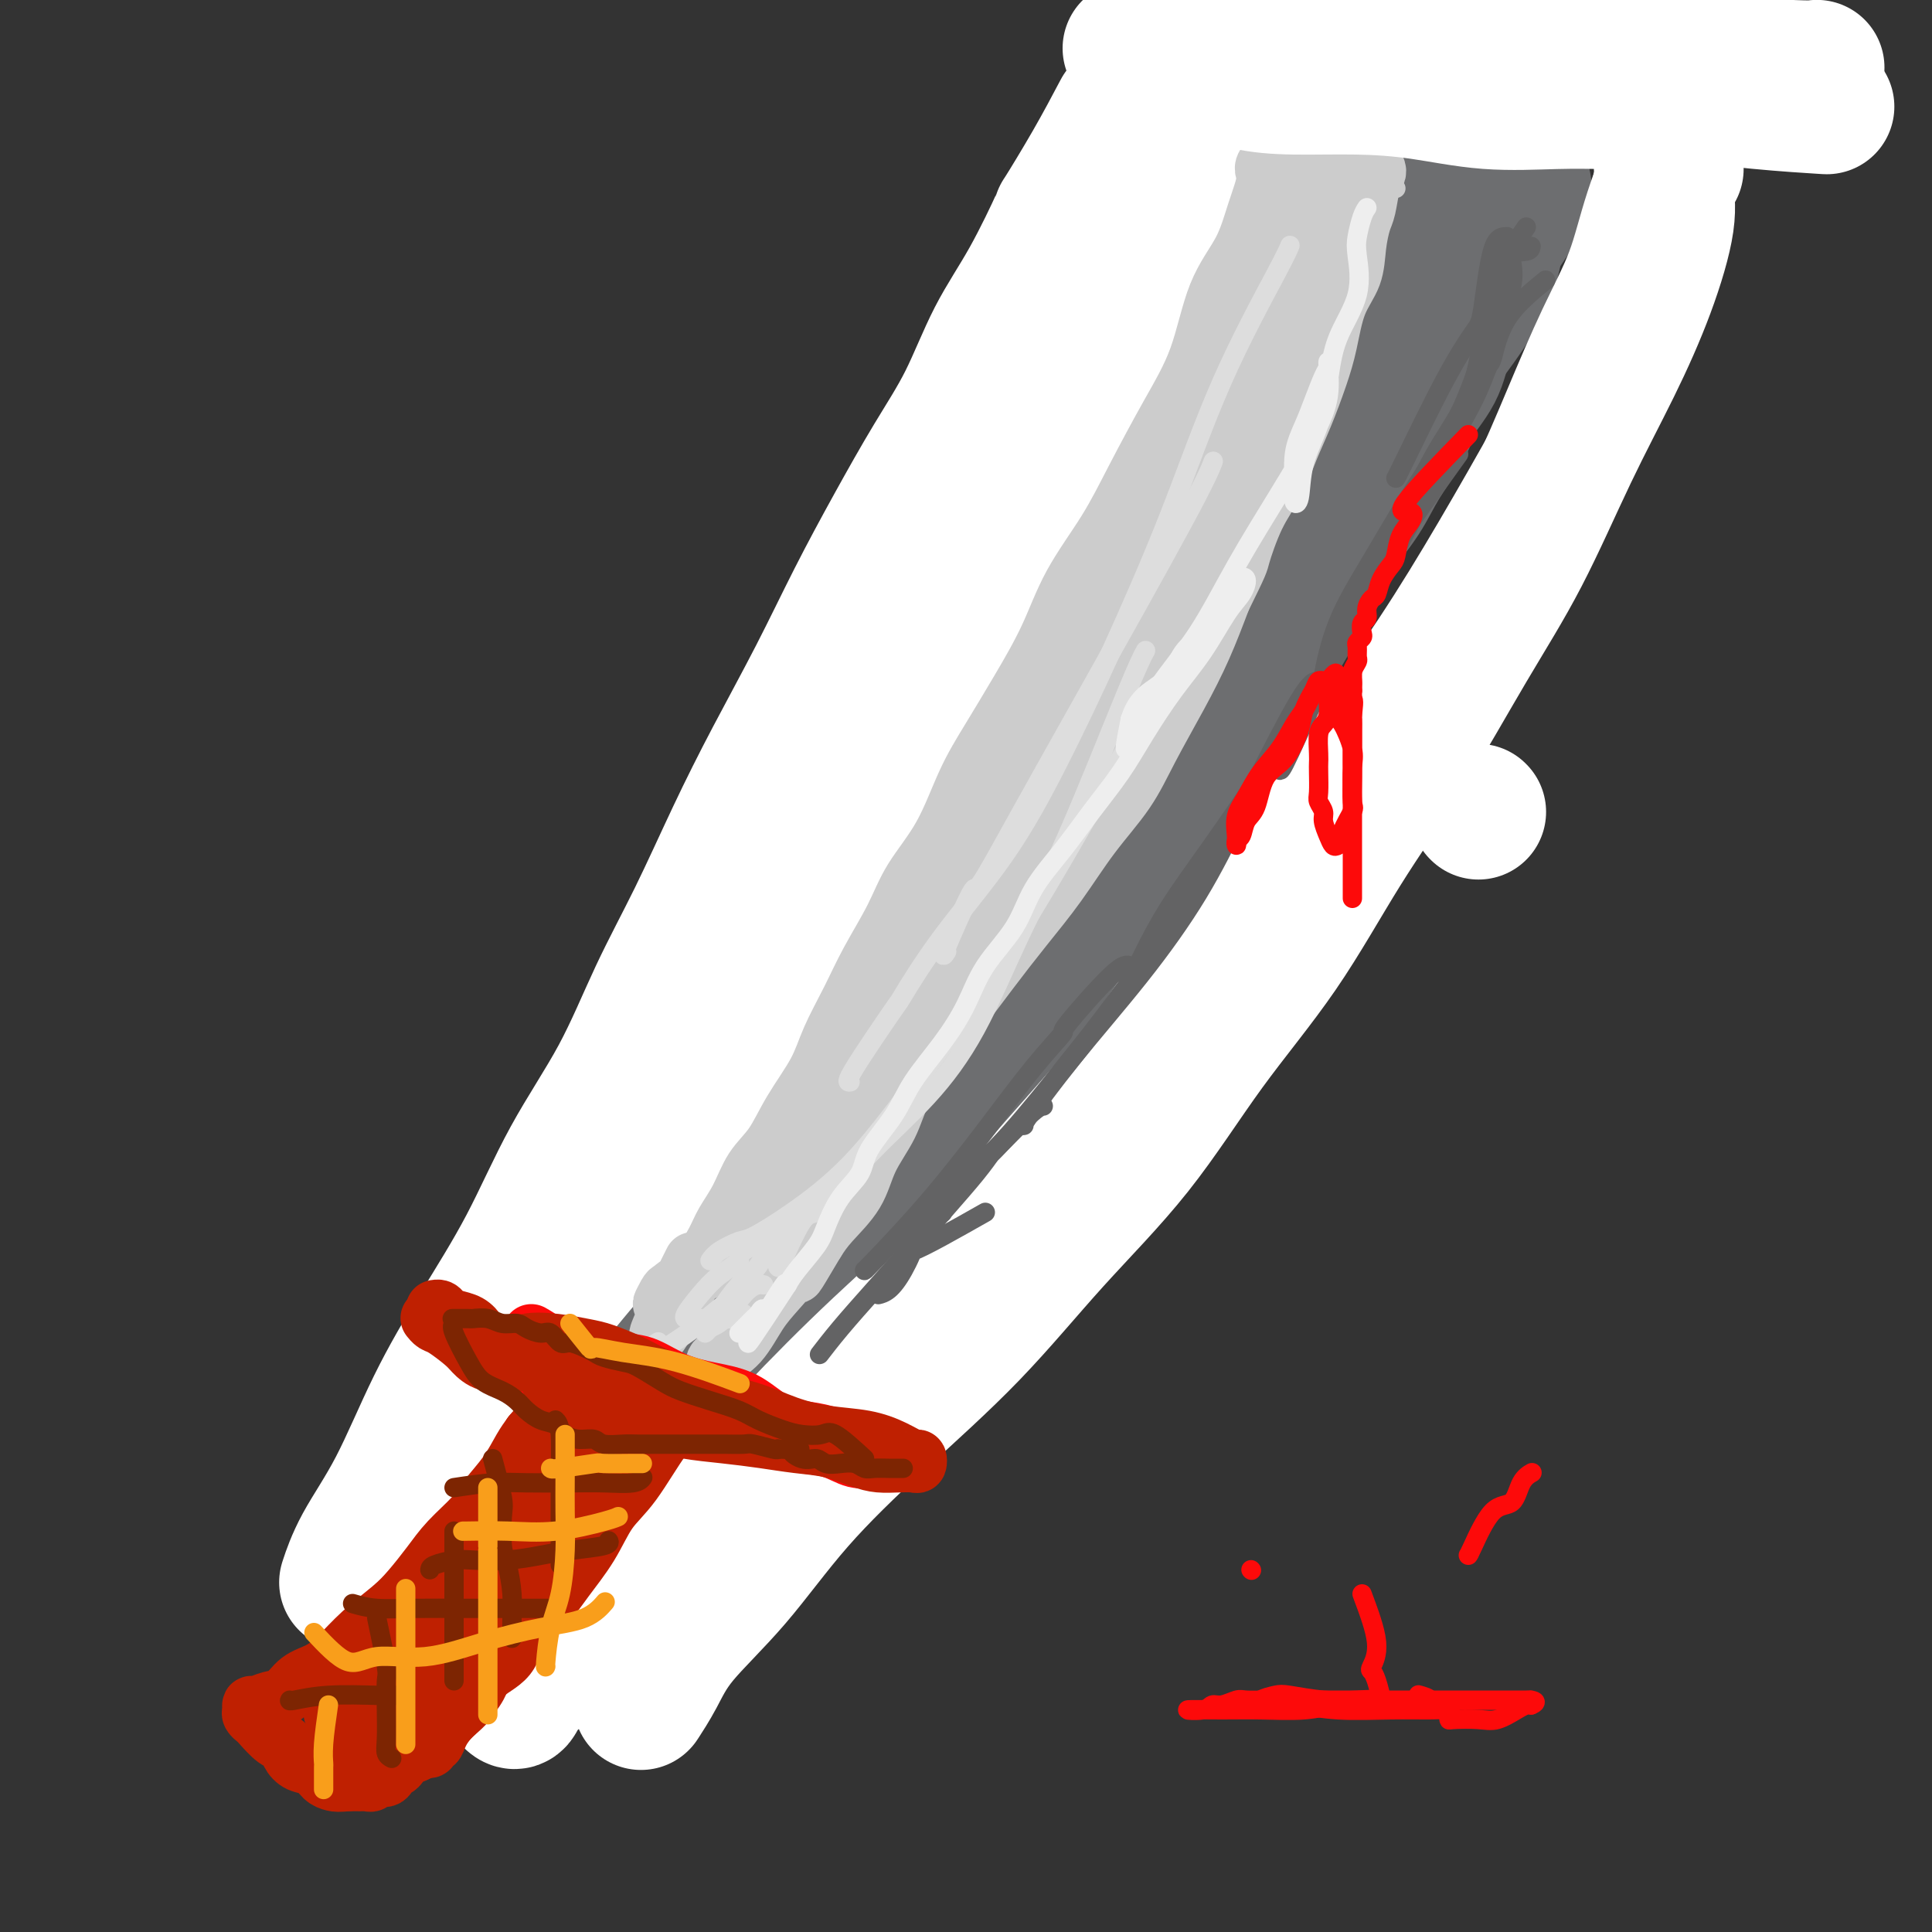 <svg viewBox='0 0 400 400' version='1.1' xmlns='http://www.w3.org/2000/svg' xmlns:xlink='http://www.w3.org/1999/xlink'><rect x="0" y="0" width="400" height="400" fill="#333333" stroke="none"/><g fill='none' stroke='rgb(109,110,112)' stroke-width='28' stroke-linecap='round' stroke-linejoin='round'><path d='M154,242c0.458,-0.771 0.916,-1.542 3,-4c2.084,-2.458 5.795,-6.603 8,-9c2.205,-2.397 2.904,-3.046 4,-4c1.096,-0.954 2.588,-2.213 4,-4c1.412,-1.787 2.745,-4.102 4,-6c1.255,-1.898 2.431,-3.381 4,-5c1.569,-1.619 3.529,-3.376 5,-5c1.471,-1.624 2.451,-3.117 4,-5c1.549,-1.883 3.667,-4.158 5,-6c1.333,-1.842 1.880,-3.253 3,-5c1.120,-1.747 2.812,-3.830 4,-6c1.188,-2.170 1.872,-4.425 3,-6c1.128,-1.575 2.699,-2.468 4,-4c1.301,-1.532 2.334,-3.702 3,-6c0.666,-2.298 0.967,-4.723 2,-7c1.033,-2.277 2.797,-4.407 4,-7c1.203,-2.593 1.844,-5.651 3,-8c1.156,-2.349 2.826,-3.989 4,-6c1.174,-2.011 1.851,-4.392 3,-7c1.149,-2.608 2.770,-5.441 4,-8c1.230,-2.559 2.069,-4.842 3,-7c0.931,-2.158 1.954,-4.191 3,-6c1.046,-1.809 2.114,-3.394 3,-5c0.886,-1.606 1.588,-3.235 2,-5c0.412,-1.765 0.534,-3.668 1,-5c0.466,-1.332 1.276,-2.095 2,-3c0.724,-0.905 1.362,-1.953 2,-3'/><path d='M248,90c6.206,-13.406 2.222,-5.420 1,-3c-1.222,2.420 0.317,-0.727 1,-3c0.683,-2.273 0.509,-3.672 1,-5c0.491,-1.328 1.648,-2.584 3,-4c1.352,-1.416 2.901,-2.991 4,-5c1.099,-2.009 1.750,-4.452 3,-6c1.250,-1.548 3.101,-2.203 4,-3c0.899,-0.797 0.846,-1.738 1,-3c0.154,-1.262 0.513,-2.844 1,-4c0.487,-1.156 1.100,-1.885 2,-3c0.900,-1.115 2.087,-2.614 3,-4c0.913,-1.386 1.553,-2.659 2,-4c0.447,-1.341 0.700,-2.752 1,-4c0.300,-1.248 0.647,-2.334 1,-3c0.353,-0.666 0.713,-0.910 1,-1c0.287,-0.090 0.500,-0.024 1,0c0.500,0.024 1.286,0.007 2,0c0.714,-0.007 1.357,-0.003 2,0'/><path d='M282,35c1.010,-0.155 0.535,-0.041 1,0c0.465,0.041 1.872,0.011 3,0c1.128,-0.011 1.979,-0.003 3,0c1.021,0.003 2.212,-0.000 3,0c0.788,0.000 1.173,0.004 2,0c0.827,-0.004 2.095,-0.015 3,0c0.905,0.015 1.447,0.056 2,0c0.553,-0.056 1.119,-0.208 2,0c0.881,0.208 2.078,0.777 3,1c0.922,0.223 1.567,0.099 2,0c0.433,-0.099 0.652,-0.174 1,0c0.348,0.174 0.826,0.599 1,1c0.174,0.401 0.044,0.780 0,1c-0.044,0.220 -0.000,0.280 0,1c0.000,0.720 -0.042,2.100 0,3c0.042,0.900 0.168,1.319 0,2c-0.168,0.681 -0.629,1.624 -1,3c-0.371,1.376 -0.652,3.184 -1,5c-0.348,1.816 -0.762,3.639 -1,5c-0.238,1.361 -0.298,2.261 -1,4c-0.702,1.739 -2.044,4.317 -3,6c-0.956,1.683 -1.526,2.472 -2,4c-0.474,1.528 -0.852,3.796 -2,6c-1.148,2.204 -3.066,4.345 -4,6c-0.934,1.655 -0.885,2.825 -2,5c-1.115,2.175 -3.393,5.353 -5,8c-1.607,2.647 -2.544,4.761 -4,7c-1.456,2.239 -3.430,4.603 -5,7c-1.570,2.397 -2.734,4.828 -4,7c-1.266,2.172 -2.633,4.086 -4,6'/><path d='M269,123c-4.964,8.126 -3.376,5.441 -4,6c-0.624,0.559 -3.462,4.361 -5,7c-1.538,2.639 -1.775,4.116 -3,6c-1.225,1.884 -3.436,4.176 -5,6c-1.564,1.824 -2.480,3.180 -4,5c-1.520,1.820 -3.645,4.103 -5,6c-1.355,1.897 -1.940,3.409 -3,5c-1.060,1.591 -2.594,3.262 -4,5c-1.406,1.738 -2.682,3.545 -4,5c-1.318,1.455 -2.677,2.559 -4,4c-1.323,1.441 -2.610,3.221 -4,5c-1.390,1.779 -2.883,3.559 -4,5c-1.117,1.441 -1.857,2.543 -3,4c-1.143,1.457 -2.688,3.271 -4,5c-1.312,1.729 -2.389,3.375 -4,5c-1.611,1.625 -3.755,3.229 -5,5c-1.245,1.771 -1.592,3.708 -3,5c-1.408,1.292 -3.878,1.939 -5,3c-1.122,1.061 -0.894,2.535 -2,4c-1.106,1.465 -3.544,2.921 -5,4c-1.456,1.079 -1.931,1.779 -3,3c-1.069,1.221 -2.734,2.961 -4,4c-1.266,1.039 -2.135,1.377 -3,2c-0.865,0.623 -1.727,1.529 -3,2c-1.273,0.471 -2.958,0.505 -4,1c-1.042,0.495 -1.442,1.450 -2,2c-0.558,0.550 -1.273,0.694 -2,1c-0.727,0.306 -1.465,0.775 -2,1c-0.535,0.225 -0.867,0.207 -1,0c-0.133,-0.207 -0.066,-0.604 0,-1'/><path d='M165,238c-2.049,0.443 1.327,-2.451 3,-4c1.673,-1.549 1.641,-1.754 3,-3c1.359,-1.246 4.108,-3.535 6,-6c1.892,-2.465 2.926,-5.107 5,-8c2.074,-2.893 5.187,-6.037 8,-10c2.813,-3.963 5.326,-8.746 8,-13c2.674,-4.254 5.507,-7.980 8,-12c2.493,-4.020 4.644,-8.336 7,-12c2.356,-3.664 4.917,-6.678 7,-10c2.083,-3.322 3.686,-6.953 5,-10c1.314,-3.047 2.337,-5.511 4,-9c1.663,-3.489 3.965,-8.002 6,-12c2.035,-3.998 3.802,-7.479 6,-11c2.198,-3.521 4.827,-7.080 7,-11c2.173,-3.920 3.891,-8.200 6,-12c2.109,-3.800 4.610,-7.120 7,-11c2.390,-3.880 4.668,-8.322 7,-12c2.332,-3.678 4.718,-6.594 7,-9c2.282,-2.406 4.460,-4.303 6,-6c1.540,-1.697 2.442,-3.194 3,-4c0.558,-0.806 0.771,-0.921 1,-1c0.229,-0.079 0.474,-0.122 1,0c0.526,0.122 1.332,0.410 2,0c0.668,-0.410 1.198,-1.519 2,-2c0.802,-0.481 1.875,-0.335 3,-1c1.125,-0.665 2.303,-2.141 3,-3c0.697,-0.859 0.913,-1.103 1,-1c0.087,0.103 0.043,0.551 0,1'/><path d='M297,46c1.452,-0.342 -1.417,2.305 -3,4c-1.583,1.695 -1.879,2.440 -3,5c-1.121,2.560 -3.067,6.937 -5,11c-1.933,4.063 -3.853,7.812 -6,12c-2.147,4.188 -4.522,8.815 -7,13c-2.478,4.185 -5.057,7.928 -8,12c-2.943,4.072 -6.248,8.474 -9,12c-2.752,3.526 -4.952,6.177 -7,9c-2.048,2.823 -3.946,5.818 -6,9c-2.054,3.182 -4.265,6.551 -6,10c-1.735,3.449 -2.994,6.977 -5,10c-2.006,3.023 -4.760,5.539 -7,9c-2.240,3.461 -3.967,7.867 -6,11c-2.033,3.133 -4.374,4.994 -6,7c-1.626,2.006 -2.539,4.157 -4,6c-1.461,1.843 -3.470,3.376 -5,5c-1.530,1.624 -2.581,3.337 -4,5c-1.419,1.663 -3.207,3.275 -5,5c-1.793,1.725 -3.593,3.563 -5,5c-1.407,1.437 -2.423,2.474 -4,4c-1.577,1.526 -3.717,3.540 -5,5c-1.283,1.460 -1.710,2.365 -3,4c-1.290,1.635 -3.445,4.001 -5,6c-1.555,1.999 -2.512,3.632 -4,5c-1.488,1.368 -3.508,2.470 -5,4c-1.492,1.530 -2.458,3.487 -4,5c-1.542,1.513 -3.662,2.582 -5,4c-1.338,1.418 -1.895,3.184 -3,5c-1.105,1.816 -2.759,3.681 -4,5c-1.241,1.319 -2.069,2.091 -3,3c-0.931,0.909 -1.966,1.954 -3,3'/><path d='M142,259c-12.267,14.123 -4.436,6.430 -2,4c2.436,-2.430 -0.524,0.404 -2,2c-1.476,1.596 -1.466,1.955 -2,2c-0.534,0.045 -1.610,-0.225 -2,0c-0.390,0.225 -0.094,0.943 0,1c0.094,0.057 -0.016,-0.549 0,-1c0.016,-0.451 0.156,-0.747 0,-1c-0.156,-0.253 -0.608,-0.463 0,-1c0.608,-0.537 2.276,-1.402 3,-2c0.724,-0.598 0.506,-0.929 1,-2c0.494,-1.071 1.702,-2.881 3,-4c1.298,-1.119 2.688,-1.548 4,-3c1.312,-1.452 2.547,-3.926 4,-6c1.453,-2.074 3.123,-3.749 5,-6c1.877,-2.251 3.960,-5.078 6,-8c2.040,-2.922 4.035,-5.938 6,-9c1.965,-3.062 3.899,-6.170 6,-9c2.101,-2.830 4.369,-5.381 6,-8c1.631,-2.619 2.625,-5.305 4,-8c1.375,-2.695 3.132,-5.397 5,-8c1.868,-2.603 3.847,-5.105 5,-8c1.153,-2.895 1.479,-6.183 3,-9c1.521,-2.817 4.236,-5.164 6,-8c1.764,-2.836 2.576,-6.162 4,-9c1.424,-2.838 3.460,-5.187 5,-8c1.540,-2.813 2.583,-6.089 4,-9c1.417,-2.911 3.209,-5.455 5,-8'/><path d='M219,133c7.230,-13.244 4.806,-8.854 5,-9c0.194,-0.146 3.006,-4.829 5,-9c1.994,-4.171 3.170,-7.831 5,-11c1.830,-3.169 4.315,-5.846 6,-9c1.685,-3.154 2.568,-6.785 4,-10c1.432,-3.215 3.411,-6.014 5,-9c1.589,-2.986 2.789,-6.159 4,-9c1.211,-2.841 2.433,-5.350 4,-8c1.567,-2.650 3.481,-5.442 5,-8c1.519,-2.558 2.645,-4.884 4,-7c1.355,-2.116 2.939,-4.023 4,-5c1.061,-0.977 1.598,-1.024 2,-1c0.402,0.024 0.667,0.119 1,0c0.333,-0.119 0.732,-0.450 1,-1c0.268,-0.550 0.403,-1.317 1,-2c0.597,-0.683 1.654,-1.280 2,-2c0.346,-0.720 -0.020,-1.563 0,-2c0.020,-0.437 0.426,-0.468 1,0c0.574,0.468 1.318,1.436 2,2c0.682,0.564 1.304,0.725 2,1c0.696,0.275 1.465,0.666 3,1c1.535,0.334 3.834,0.612 6,1c2.166,0.388 4.199,0.888 6,1c1.801,0.112 3.369,-0.162 5,0c1.631,0.162 3.323,0.761 5,1c1.677,0.239 3.338,0.120 5,0'/><path d='M312,38c5.806,0.783 2.820,0.241 2,0c-0.820,-0.241 0.525,-0.180 1,0c0.475,0.180 0.078,0.479 0,1c-0.078,0.521 0.161,1.265 0,2c-0.161,0.735 -0.724,1.461 -1,2c-0.276,0.539 -0.266,0.892 -1,2c-0.734,1.108 -2.213,2.973 -3,5c-0.787,2.027 -0.883,4.217 -2,7c-1.117,2.783 -3.256,6.160 -6,10c-2.744,3.840 -6.093,8.142 -9,13c-2.907,4.858 -5.373,10.272 -8,15c-2.627,4.728 -5.414,8.768 -8,13c-2.586,4.232 -4.972,8.654 -7,13c-2.028,4.346 -3.699,8.616 -6,13c-2.301,4.384 -5.231,8.880 -8,13c-2.769,4.120 -5.376,7.862 -8,12c-2.624,4.138 -5.266,8.670 -8,13c-2.734,4.330 -5.559,8.456 -8,12c-2.441,3.544 -4.497,6.506 -7,10c-2.503,3.494 -5.453,7.521 -8,11c-2.547,3.479 -4.692,6.411 -7,9c-2.308,2.589 -4.778,4.834 -7,7c-2.222,2.166 -4.196,4.251 -6,6c-1.804,1.749 -3.439,3.162 -5,5c-1.561,1.838 -3.047,4.101 -5,6c-1.953,1.899 -4.372,3.434 -6,5c-1.628,1.566 -2.465,3.162 -4,5c-1.535,1.838 -3.767,3.919 -6,6'/><path d='M171,254c-6.977,6.824 -4.920,3.885 -5,4c-0.080,0.115 -2.298,3.285 -4,5c-1.702,1.715 -2.887,1.976 -4,3c-1.113,1.024 -2.154,2.811 -3,4c-0.846,1.189 -1.497,1.782 -2,2c-0.503,0.218 -0.858,0.062 -1,0c-0.142,-0.062 -0.071,-0.031 0,0'/></g>
<g fill='none' stroke='rgb(255,255,255)' stroke-width='28' stroke-linecap='round' stroke-linejoin='round'><path d='M244,8c3.262,-1.807 6.525,-3.614 9,-4c2.475,-0.386 4.163,0.648 5,1c0.837,0.352 0.822,0.023 2,0c1.178,-0.023 3.547,0.259 6,1c2.453,0.741 4.990,1.942 9,3c4.010,1.058 9.493,1.975 15,3c5.507,1.025 11.040,2.159 17,3c5.960,0.841 12.348,1.388 19,2c6.652,0.612 13.566,1.288 20,2c6.434,0.712 12.386,1.461 18,2c5.614,0.539 10.890,0.868 13,1c2.110,0.132 1.055,0.066 0,0'/><path d='M245,12c-0.479,0.004 -0.958,0.007 -2,2c-1.042,1.993 -2.647,5.975 -3,8c-0.353,2.025 0.544,2.092 0,3c-0.544,0.908 -2.531,2.657 -4,5c-1.469,2.343 -2.422,5.279 -4,9c-1.578,3.721 -3.781,8.227 -6,13c-2.219,4.773 -4.454,9.814 -7,15c-2.546,5.186 -5.403,10.519 -8,16c-2.597,5.481 -4.935,11.111 -8,17c-3.065,5.889 -6.858,12.036 -10,18c-3.142,5.964 -5.632,11.743 -9,18c-3.368,6.257 -7.613,12.991 -11,19c-3.387,6.009 -5.918,11.293 -9,17c-3.082,5.707 -6.717,11.838 -10,18c-3.283,6.162 -6.213,12.357 -10,19c-3.787,6.643 -8.431,13.735 -12,20c-3.569,6.265 -6.064,11.702 -9,17c-2.936,5.298 -6.314,10.457 -9,15c-2.686,4.543 -4.681,8.472 -7,12c-2.319,3.528 -4.962,6.657 -7,10c-2.038,3.343 -3.472,6.900 -4,9c-0.528,2.100 -0.151,2.743 0,3c0.151,0.257 0.075,0.129 0,0'/><path d='M251,9c-0.130,0.607 -0.259,1.215 0,3c0.259,1.785 0.907,4.749 0,8c-0.907,3.251 -3.368,6.791 -5,11c-1.632,4.209 -2.436,9.087 -4,14c-1.564,4.913 -3.889,9.860 -6,15c-2.111,5.140 -4.008,10.471 -6,15c-1.992,4.529 -4.079,8.254 -6,13c-1.921,4.746 -3.676,10.511 -6,16c-2.324,5.489 -5.217,10.702 -8,16c-2.783,5.298 -5.456,10.680 -9,17c-3.544,6.320 -7.958,13.578 -12,20c-4.042,6.422 -7.712,12.008 -11,18c-3.288,5.992 -6.195,12.388 -10,19c-3.805,6.612 -8.508,13.438 -13,20c-4.492,6.562 -8.775,12.858 -13,19c-4.225,6.142 -8.394,12.128 -13,18c-4.606,5.872 -9.651,11.630 -14,17c-4.349,5.370 -8.002,10.353 -11,14c-2.998,3.647 -5.340,5.957 -7,7c-1.660,1.043 -2.639,0.819 -3,1c-0.361,0.181 -0.103,0.766 0,1c0.103,0.234 0.052,0.117 0,0'/><path d='M347,35c-0.288,0.209 -0.576,0.417 -1,1c-0.424,0.583 -0.983,1.540 -1,3c-0.017,1.460 0.510,3.422 0,7c-0.510,3.578 -2.055,8.773 -4,14c-1.945,5.227 -4.289,10.486 -7,16c-2.711,5.514 -5.787,11.282 -9,18c-3.213,6.718 -6.561,14.384 -10,21c-3.439,6.616 -6.969,12.180 -11,19c-4.031,6.820 -8.562,14.896 -13,22c-4.438,7.104 -8.784,13.237 -13,20c-4.216,6.763 -8.302,14.155 -13,21c-4.698,6.845 -10.009,13.141 -15,20c-4.991,6.859 -9.663,14.280 -15,21c-5.337,6.720 -11.339,12.739 -17,19c-5.661,6.261 -10.983,12.762 -17,19c-6.017,6.238 -12.731,12.211 -19,18c-6.269,5.789 -12.094,11.394 -17,17c-4.906,5.606 -8.895,11.212 -13,16c-4.105,4.788 -8.327,8.758 -11,12c-2.673,3.242 -3.797,5.758 -5,8c-1.203,2.242 -2.487,4.212 -3,5c-0.513,0.788 -0.257,0.394 0,0'/><path d='M342,26c0.520,-0.256 1.040,-0.513 2,0c0.960,0.513 2.360,1.794 2,5c-0.360,3.206 -2.479,8.336 -4,13c-1.521,4.664 -2.445,8.863 -4,13c-1.555,4.137 -3.740,8.212 -6,13c-2.260,4.788 -4.594,10.290 -7,16c-2.406,5.710 -4.885,11.627 -8,18c-3.115,6.373 -6.868,13.202 -11,20c-4.132,6.798 -8.643,13.566 -13,21c-4.357,7.434 -8.559,15.533 -13,23c-4.441,7.467 -9.121,14.300 -14,21c-4.879,6.700 -9.957,13.267 -15,20c-5.043,6.733 -10.052,13.631 -15,20c-4.948,6.369 -9.836,12.208 -15,18c-5.164,5.792 -10.605,11.536 -16,17c-5.395,5.464 -10.744,10.648 -16,16c-5.256,5.352 -10.419,10.873 -15,16c-4.581,5.127 -8.580,9.861 -13,14c-4.420,4.139 -9.262,7.684 -13,11c-3.738,3.316 -6.373,6.404 -9,9c-2.627,2.596 -5.246,4.699 -7,6c-1.754,1.301 -2.644,1.800 -3,2c-0.356,0.200 -0.178,0.100 0,0'/><path d='M344,26c-0.040,3.794 -0.079,7.589 0,9c0.079,1.411 0.277,0.439 0,2c-0.277,1.561 -1.030,5.657 -2,10c-0.970,4.343 -2.156,8.934 -4,14c-1.844,5.066 -4.346,10.609 -7,16c-2.654,5.391 -5.461,10.632 -9,17c-3.539,6.368 -7.809,13.865 -12,21c-4.191,7.135 -8.304,13.908 -13,21c-4.696,7.092 -9.977,14.505 -15,22c-5.023,7.495 -9.790,15.074 -15,22c-5.210,6.926 -10.864,13.201 -16,20c-5.136,6.799 -9.755,14.122 -15,21c-5.245,6.878 -11.116,13.310 -17,20c-5.884,6.690 -11.780,13.639 -18,20c-6.220,6.361 -12.763,12.134 -19,18c-6.237,5.866 -12.168,11.825 -18,18c-5.832,6.175 -11.565,12.566 -17,18c-5.435,5.434 -10.570,9.911 -15,14c-4.430,4.089 -8.154,7.789 -12,11c-3.846,3.211 -7.814,5.933 -10,8c-2.186,2.067 -2.588,3.480 -3,4c-0.412,0.520 -0.832,0.149 -1,0c-0.168,-0.149 -0.084,-0.074 0,0'/></g>
<g fill='none' stroke='rgb(204,204,204)' stroke-width='4' stroke-linecap='round' stroke-linejoin='round'><path d='M289,39c-1.735,-2.066 -3.469,-4.131 -4,-3c-0.531,1.131 0.142,5.459 0,9c-0.142,3.541 -1.099,6.294 -2,9c-0.901,2.706 -1.745,5.363 -3,8c-1.255,2.637 -2.920,5.254 -4,8c-1.080,2.746 -1.575,5.622 -3,9c-1.425,3.378 -3.780,7.256 -6,11c-2.220,3.744 -4.306,7.352 -6,11c-1.694,3.648 -2.995,7.336 -5,11c-2.005,3.664 -4.712,7.303 -7,11c-2.288,3.697 -4.157,7.453 -6,11c-1.843,3.547 -3.661,6.887 -6,10c-2.339,3.113 -5.200,6.000 -7,9c-1.800,3.000 -2.540,6.113 -4,9c-1.460,2.887 -3.639,5.547 -5,8c-1.361,2.453 -1.904,4.698 -3,7c-1.096,2.302 -2.745,4.659 -4,7c-1.255,2.341 -2.115,4.665 -3,7c-0.885,2.335 -1.797,4.682 -3,7c-1.203,2.318 -2.699,4.606 -4,7c-1.301,2.394 -2.407,4.893 -4,7c-1.593,2.107 -3.675,3.823 -5,6c-1.325,2.177 -1.895,4.817 -3,7c-1.105,2.183 -2.744,3.909 -4,6c-1.256,2.091 -2.128,4.545 -3,7'/><path d='M185,238c-14.636,25.457 -7.227,9.599 -5,5c2.227,-4.599 -0.730,2.059 -3,6c-2.270,3.941 -3.853,5.164 -5,7c-1.147,1.836 -1.858,4.286 -3,6c-1.142,1.714 -2.716,2.693 -4,4c-1.284,1.307 -2.277,2.942 -3,4c-0.723,1.058 -1.174,1.538 -2,2c-0.826,0.462 -2.025,0.907 -3,1c-0.975,0.093 -1.724,-0.167 -2,0c-0.276,0.167 -0.079,0.762 0,1c0.079,0.238 0.039,0.119 0,0'/></g>
<g fill='none' stroke='rgb(204,204,204)' stroke-width='12' stroke-linecap='round' stroke-linejoin='round'><path d='M272,27c0.000,0.000 0.100,0.100 0.1,0.1'/><path d='M270,28c-0.690,0.440 -1.379,0.880 -3,2c-1.621,1.120 -4.173,2.918 -5,4c-0.827,1.082 0.073,1.446 0,3c-0.073,1.554 -1.118,4.296 -2,7c-0.882,2.704 -1.599,5.370 -3,8c-1.401,2.630 -3.484,5.223 -5,9c-1.516,3.777 -2.463,8.736 -4,13c-1.537,4.264 -3.662,7.833 -6,12c-2.338,4.167 -4.889,8.932 -7,13c-2.111,4.068 -3.782,7.439 -6,11c-2.218,3.561 -4.984,7.311 -7,11c-2.016,3.689 -3.282,7.316 -5,11c-1.718,3.684 -3.888,7.424 -6,11c-2.112,3.576 -4.167,6.987 -6,10c-1.833,3.013 -3.446,5.626 -5,9c-1.554,3.374 -3.051,7.509 -5,11c-1.949,3.491 -4.350,6.340 -6,9c-1.650,2.660 -2.551,5.132 -4,8c-1.449,2.868 -3.448,6.134 -5,9c-1.552,2.866 -2.658,5.333 -4,8c-1.342,2.667 -2.918,5.534 -4,8c-1.082,2.466 -1.668,4.532 -3,7c-1.332,2.468 -3.411,5.339 -5,8c-1.589,2.661 -2.690,5.113 -4,7c-1.310,1.887 -2.829,3.210 -4,5c-1.171,1.790 -1.994,4.047 -3,6c-1.006,1.953 -2.194,3.603 -3,5c-0.806,1.397 -1.230,2.542 -2,4c-0.770,1.458 -1.885,3.229 -3,5'/><path d='M145,262c-15.637,27.576 -6.231,8.514 -3,2c3.231,-6.514 0.287,-0.482 -1,2c-1.287,2.482 -0.916,1.413 -1,1c-0.084,-0.413 -0.623,-0.170 -1,0c-0.377,0.170 -0.591,0.266 -1,1c-0.409,0.734 -1.013,2.107 -1,2c0.013,-0.107 0.642,-1.692 2,-3c1.358,-1.308 3.445,-2.338 5,-3c1.555,-0.662 2.577,-0.957 4,-2c1.423,-1.043 3.245,-2.833 5,-4c1.755,-1.167 3.441,-1.710 5,-3c1.559,-1.290 2.990,-3.328 5,-5c2.010,-1.672 4.598,-2.979 7,-5c2.402,-2.021 4.618,-4.757 7,-8c2.382,-3.243 4.928,-6.994 7,-10c2.072,-3.006 3.669,-5.269 6,-8c2.331,-2.731 5.398,-5.932 8,-9c2.602,-3.068 4.741,-6.005 7,-9c2.259,-2.995 4.640,-6.049 7,-9c2.360,-2.951 4.700,-5.797 7,-9c2.300,-3.203 4.562,-6.761 7,-10c2.438,-3.239 5.054,-6.158 7,-9c1.946,-2.842 3.223,-5.607 5,-9c1.777,-3.393 4.055,-7.413 6,-11c1.945,-3.587 3.556,-6.739 5,-10c1.444,-3.261 2.722,-6.630 4,-10'/><path d='M253,124c3.873,-7.830 3.554,-7.406 4,-9c0.446,-1.594 1.656,-5.205 3,-8c1.344,-2.795 2.822,-4.775 4,-7c1.178,-2.225 2.058,-4.695 3,-7c0.942,-2.305 1.948,-4.446 3,-7c1.052,-2.554 2.152,-5.522 3,-8c0.848,-2.478 1.446,-4.467 2,-7c0.554,-2.533 1.066,-5.610 2,-8c0.934,-2.390 2.292,-4.093 3,-6c0.708,-1.907 0.768,-4.016 1,-6c0.232,-1.984 0.637,-3.842 1,-5c0.363,-1.158 0.684,-1.616 1,-3c0.316,-1.384 0.628,-3.692 1,-5c0.372,-1.308 0.802,-1.615 1,-2c0.198,-0.385 0.162,-0.849 0,-1c-0.162,-0.151 -0.449,0.009 -1,0c-0.551,-0.009 -1.367,-0.188 -2,-1c-0.633,-0.812 -1.085,-2.258 -2,-3c-0.915,-0.742 -2.294,-0.780 -3,-1c-0.706,-0.220 -0.739,-0.623 -1,-1c-0.261,-0.377 -0.750,-0.730 -1,-1c-0.250,-0.270 -0.260,-0.457 -1,1c-0.740,1.457 -2.212,4.559 -4,9c-1.788,4.441 -3.894,10.220 -6,16'/><path d='M264,54c-3.201,7.745 -5.703,14.107 -8,20c-2.297,5.893 -4.388,11.317 -7,17c-2.612,5.683 -5.744,11.625 -9,18c-3.256,6.375 -6.637,13.184 -10,20c-3.363,6.816 -6.710,13.640 -11,21c-4.290,7.360 -9.525,15.255 -14,22c-4.475,6.745 -8.190,12.341 -12,18c-3.810,5.659 -7.714,11.383 -11,16c-3.286,4.617 -5.954,8.128 -8,12c-2.046,3.872 -3.471,8.107 -5,11c-1.529,2.893 -3.164,4.445 -4,6c-0.836,1.555 -0.875,3.112 -1,3c-0.125,-0.112 -0.336,-1.893 1,-4c1.336,-2.107 4.219,-4.538 7,-8c2.781,-3.462 5.459,-7.954 9,-13c3.541,-5.046 7.945,-10.645 12,-17c4.055,-6.355 7.762,-13.466 12,-21c4.238,-7.534 9.008,-15.491 13,-24c3.992,-8.509 7.207,-17.571 11,-26c3.793,-8.429 8.165,-16.224 12,-24c3.835,-7.776 7.132,-15.533 10,-22c2.868,-6.467 5.306,-11.645 8,-16c2.694,-4.355 5.644,-7.888 7,-10c1.356,-2.112 1.117,-2.804 1,-3c-0.117,-0.196 -0.114,0.102 0,1c0.114,0.898 0.338,2.396 0,4c-0.338,1.604 -1.240,3.316 -3,7c-1.760,3.684 -4.380,9.342 -7,15'/><path d='M257,77c-3.090,7.288 -5.816,12.007 -9,18c-3.184,5.993 -6.828,13.259 -10,20c-3.172,6.741 -5.874,12.958 -9,20c-3.126,7.042 -6.677,14.909 -10,22c-3.323,7.091 -6.419,13.405 -10,20c-3.581,6.595 -7.647,13.470 -11,19c-3.353,5.530 -5.992,9.716 -8,13c-2.008,3.284 -3.384,5.666 -4,6c-0.616,0.334 -0.474,-1.381 0,-3c0.474,-1.619 1.278,-3.142 3,-5c1.722,-1.858 4.363,-4.051 7,-7c2.637,-2.949 5.270,-6.656 8,-10c2.730,-3.344 5.557,-6.327 8,-10c2.443,-3.673 4.502,-8.038 7,-13c2.498,-4.962 5.435,-10.521 8,-15c2.565,-4.479 4.758,-7.879 7,-12c2.242,-4.121 4.533,-8.963 7,-13c2.467,-4.037 5.109,-7.270 7,-11c1.891,-3.730 3.029,-7.958 5,-12c1.971,-4.042 4.775,-7.898 7,-12c2.225,-4.102 3.872,-8.449 5,-12c1.128,-3.551 1.736,-6.305 3,-9c1.264,-2.695 3.183,-5.331 4,-8c0.817,-2.669 0.532,-5.371 1,-8c0.468,-2.629 1.689,-5.185 2,-8c0.311,-2.815 -0.288,-5.889 0,-8c0.288,-2.111 1.462,-3.261 2,-5c0.538,-1.739 0.439,-4.068 1,-6c0.561,-1.932 1.780,-3.466 3,-5'/><path d='M281,23c1.731,-7.043 1.560,-4.650 2,-5c0.440,-0.350 1.493,-3.443 2,-5c0.507,-1.557 0.470,-1.578 1,-2c0.530,-0.422 1.628,-1.246 2,-1c0.372,0.246 0.016,1.561 0,3c-0.016,1.439 0.306,3.002 0,4c-0.306,0.998 -1.240,1.431 -2,3c-0.760,1.569 -1.344,4.274 -2,8c-0.656,3.726 -1.383,8.472 -3,14c-1.617,5.528 -4.124,11.839 -7,18c-2.876,6.161 -6.121,12.171 -9,18c-2.879,5.829 -5.393,11.477 -8,17c-2.607,5.523 -5.307,10.922 -8,16c-2.693,5.078 -5.380,9.835 -8,15c-2.620,5.165 -5.175,10.737 -8,15c-2.825,4.263 -5.922,7.218 -8,11c-2.078,3.782 -3.137,8.391 -5,12c-1.863,3.609 -4.529,6.216 -6,9c-1.471,2.784 -1.746,5.743 -3,9c-1.254,3.257 -3.488,6.813 -5,10c-1.512,3.187 -2.304,6.006 -4,9c-1.696,2.994 -4.296,6.164 -6,9c-1.704,2.836 -2.512,5.338 -4,8c-1.488,2.662 -3.655,5.485 -5,8c-1.345,2.515 -1.869,4.721 -3,7c-1.131,2.279 -2.870,4.632 -4,7c-1.130,2.368 -1.650,4.753 -3,7c-1.350,2.247 -3.528,4.356 -5,6c-1.472,1.644 -2.236,2.822 -3,4'/><path d='M169,257c-5.820,9.838 -3.871,6.432 -4,6c-0.129,-0.432 -2.336,2.108 -4,4c-1.664,1.892 -2.786,3.134 -4,5c-1.214,1.866 -2.521,4.356 -4,6c-1.479,1.644 -3.129,2.443 -4,3c-0.871,0.557 -0.963,0.874 -1,1c-0.037,0.126 -0.018,0.063 0,0'/></g>
<g fill='none' stroke='rgb(255,255,255)' stroke-width='28' stroke-linecap='round' stroke-linejoin='round'><path d='M252,4c3.792,-0.431 7.584,-0.861 9,-1c1.416,-0.139 0.455,0.015 1,0c0.545,-0.015 2.595,-0.197 5,0c2.405,0.197 5.164,0.774 9,2c3.836,1.226 8.750,3.102 13,4c4.250,0.898 7.838,0.819 13,1c5.162,0.181 11.898,0.623 18,1c6.102,0.377 11.569,0.689 17,1c5.431,0.311 10.827,0.619 17,1c6.173,0.381 13.124,0.833 17,1c3.876,0.167 4.679,0.048 5,0c0.321,-0.048 0.161,-0.024 0,0'/><path d='M353,19c-5.522,1.381 -11.043,2.762 -13,3c-1.957,0.238 -0.348,-0.666 0,-1c0.348,-0.334 -0.565,-0.096 -2,0c-1.435,0.096 -3.392,0.050 -6,0c-2.608,-0.050 -5.867,-0.104 -10,0c-4.133,0.104 -9.141,0.366 -14,0c-4.859,-0.366 -9.569,-1.361 -14,-2c-4.431,-0.639 -8.582,-0.924 -13,-1c-4.418,-0.076 -9.103,0.057 -13,0c-3.897,-0.057 -7.006,-0.302 -10,-1c-2.994,-0.698 -5.874,-1.847 -9,-3c-3.126,-1.153 -6.498,-2.309 -9,-3c-2.502,-0.691 -4.135,-0.917 -5,-1c-0.865,-0.083 -0.961,-0.024 -1,0c-0.039,0.024 -0.019,0.012 0,0'/><path d='M232,23c-1.851,3.500 -3.701,7.000 -6,11c-2.299,4.000 -5.046,8.502 -6,10c-0.954,1.498 -0.114,-0.006 -1,2c-0.886,2.006 -3.497,7.524 -6,12c-2.503,4.476 -4.897,7.912 -7,12c-2.103,4.088 -3.913,8.829 -6,13c-2.087,4.171 -4.450,7.771 -7,12c-2.550,4.229 -5.288,9.088 -8,14c-2.712,4.912 -5.398,9.878 -8,15c-2.602,5.122 -5.120,10.399 -8,16c-2.880,5.601 -6.121,11.526 -9,17c-2.879,5.474 -5.397,10.496 -8,16c-2.603,5.504 -5.290,11.489 -8,17c-2.710,5.511 -5.443,10.547 -8,16c-2.557,5.453 -4.940,11.324 -8,17c-3.060,5.676 -6.798,11.157 -10,17c-3.202,5.843 -5.869,12.048 -9,18c-3.131,5.952 -6.727,11.652 -10,17c-3.273,5.348 -6.222,10.345 -9,16c-2.778,5.655 -5.384,11.969 -8,17c-2.616,5.031 -5.243,8.777 -7,12c-1.757,3.223 -2.645,5.921 -3,7c-0.355,1.079 -0.178,0.540 0,0'/><path d='M306,168c0.000,0.000 0.100,0.100 0.1,0.1'/></g>
<g fill='none' stroke='rgb(221,221,221)' stroke-width='4' stroke-linecap='round' stroke-linejoin='round'><path d='M165,254c-0.367,0.012 -0.733,0.025 -3,1c-2.267,0.975 -6.433,2.913 -8,4c-1.567,1.087 -0.535,1.325 -1,2c-0.465,0.675 -2.426,1.788 -4,3c-1.574,1.212 -2.762,2.522 -4,4c-1.238,1.478 -2.528,3.124 -3,4c-0.472,0.876 -0.126,0.980 0,1c0.126,0.020 0.034,-0.046 2,0c1.966,0.046 5.991,0.205 8,0c2.009,-0.205 2.003,-0.773 2,-1c-0.003,-0.227 -0.001,-0.114 0,0'/><path d='M161,255c-1.457,2.739 -2.915,5.479 -4,7c-1.085,1.521 -1.798,1.824 -3,3c-1.202,1.176 -2.895,3.226 -4,5c-1.105,1.774 -1.623,3.271 -2,4c-0.377,0.729 -0.614,0.690 -1,1c-0.386,0.310 -0.921,0.969 -1,1c-0.079,0.031 0.296,-0.566 1,-1c0.704,-0.434 1.736,-0.707 3,-2c1.264,-1.293 2.761,-3.608 4,-5c1.239,-1.392 2.220,-1.863 3,-2c0.780,-0.137 1.359,0.060 1,0c-0.359,-0.060 -1.657,-0.375 -4,1c-2.343,1.375 -5.731,4.442 -9,7c-3.269,2.558 -6.420,4.608 -9,6c-2.580,1.392 -4.588,2.126 -5,2c-0.412,-0.126 0.774,-1.111 2,-2c1.226,-0.889 2.493,-1.683 3,-2c0.507,-0.317 0.253,-0.159 0,0'/><path d='M147,261c0.439,-0.623 0.877,-1.247 2,-2c1.123,-0.753 2.929,-1.636 4,-2c1.071,-0.364 1.405,-0.208 3,-1c1.595,-0.792 4.450,-2.533 8,-5c3.550,-2.467 7.793,-5.659 12,-10c4.207,-4.341 8.376,-9.832 13,-16c4.624,-6.168 9.703,-13.014 15,-21c5.297,-7.986 10.811,-17.112 16,-26c5.189,-8.888 10.054,-17.540 12,-21c1.946,-3.460 0.973,-1.730 0,0'/><path d='M161,262c0.040,0.440 0.081,0.881 1,-1c0.919,-1.881 2.717,-6.083 4,-8c1.283,-1.917 2.051,-1.549 3,-2c0.949,-0.451 2.077,-1.722 4,-4c1.923,-2.278 4.639,-5.562 8,-9c3.361,-3.438 7.365,-7.031 11,-11c3.635,-3.969 6.901,-8.314 10,-14c3.099,-5.686 6.032,-12.711 9,-19c2.968,-6.289 5.971,-11.840 10,-21c4.029,-9.160 9.085,-21.928 12,-29c2.915,-7.072 3.690,-8.449 4,-9c0.310,-0.551 0.155,-0.275 0,0'/><path d='M176,224c-0.464,0.069 -0.929,0.138 1,-3c1.929,-3.138 6.251,-9.483 8,-12c1.749,-2.517 0.923,-1.207 2,-3c1.077,-1.793 4.055,-6.688 8,-12c3.945,-5.312 8.856,-11.041 13,-17c4.144,-5.959 7.519,-12.149 11,-19c3.481,-6.851 7.066,-14.365 11,-23c3.934,-8.635 8.217,-18.391 12,-28c3.783,-9.609 7.066,-19.070 11,-28c3.934,-8.930 8.521,-17.327 11,-22c2.479,-4.673 2.851,-5.621 3,-6c0.149,-0.379 0.074,-0.190 0,0'/><path d='M196,197c-0.551,0.841 -1.102,1.682 0,-1c1.102,-2.682 3.856,-8.886 5,-11c1.144,-2.114 0.678,-0.136 2,-2c1.322,-1.864 4.432,-7.568 8,-14c3.568,-6.432 7.596,-13.590 14,-25c6.404,-11.410 15.186,-27.072 20,-36c4.814,-8.928 5.661,-11.122 6,-12c0.339,-0.878 0.169,-0.439 0,0'/></g>
<g fill='none' stroke='rgb(253,10,10)' stroke-width='12' stroke-linecap='round' stroke-linejoin='round'><path d='M110,276c0.886,0.505 1.772,1.010 3,2c1.228,0.990 2.796,2.465 4,3c1.204,0.535 2.042,0.131 3,0c0.958,-0.131 2.035,0.013 3,0c0.965,-0.013 1.816,-0.183 3,0c1.184,0.183 2.699,0.718 4,1c1.301,0.282 2.387,0.309 4,1c1.613,0.691 3.754,2.045 6,3c2.246,0.955 4.597,1.512 7,2c2.403,0.488 4.856,0.909 7,2c2.144,1.091 3.978,2.852 6,4c2.022,1.148 4.231,1.682 6,2c1.769,0.318 3.097,0.418 5,1c1.903,0.582 4.383,1.644 6,2c1.617,0.356 2.373,0.006 3,0c0.627,-0.006 1.125,0.331 2,1c0.875,0.669 2.128,1.668 2,2c-0.128,0.332 -1.637,-0.005 -3,0c-1.363,0.005 -2.578,0.352 -4,0c-1.422,-0.352 -3.049,-1.403 -5,-2c-1.951,-0.597 -4.224,-0.740 -6,-1c-1.776,-0.260 -3.053,-0.637 -5,-1c-1.947,-0.363 -4.563,-0.713 -7,-1c-2.437,-0.287 -4.696,-0.511 -7,-1c-2.304,-0.489 -4.652,-1.245 -7,-2'/><path d='M140,294c-8.029,-1.582 -6.102,-1.538 -7,-2c-0.898,-0.462 -4.622,-1.432 -7,-2c-2.378,-0.568 -3.409,-0.734 -5,-1c-1.591,-0.266 -3.743,-0.632 -5,-1c-1.257,-0.368 -1.619,-0.740 -2,-1c-0.381,-0.260 -0.783,-0.410 -1,-1c-0.217,-0.590 -0.251,-1.620 0,-2c0.251,-0.380 0.786,-0.108 1,0c0.214,0.108 0.107,0.054 0,0'/></g>
<g fill='none' stroke='rgb(191,32,1)' stroke-width='12' stroke-linecap='round' stroke-linejoin='round'><path d='M107,280c0.325,-0.820 0.649,-1.639 2,-2c1.351,-0.361 3.728,-0.263 6,0c2.272,0.263 4.440,0.692 6,1c1.560,0.308 2.511,0.495 4,1c1.489,0.505 3.515,1.328 5,2c1.485,0.672 2.428,1.195 4,2c1.572,0.805 3.772,1.893 6,3c2.228,1.107 4.485,2.232 7,3c2.515,0.768 5.288,1.178 8,2c2.712,0.822 5.364,2.056 8,3c2.636,0.944 5.256,1.597 8,2c2.744,0.403 5.611,0.557 8,1c2.389,0.443 4.299,1.177 6,2c1.701,0.823 3.194,1.737 4,2c0.806,0.263 0.925,-0.125 1,0c0.075,0.125 0.104,0.764 0,1c-0.104,0.236 -0.342,0.071 -1,0c-0.658,-0.071 -1.735,-0.046 -3,0c-1.265,0.046 -2.719,0.115 -4,0c-1.281,-0.115 -2.388,-0.412 -4,-1c-1.612,-0.588 -3.730,-1.466 -6,-2c-2.270,-0.534 -4.691,-0.723 -7,-1c-2.309,-0.277 -4.505,-0.643 -7,-1c-2.495,-0.357 -5.287,-0.704 -8,-1c-2.713,-0.296 -5.346,-0.541 -8,-1c-2.654,-0.459 -5.330,-1.131 -8,-2c-2.670,-0.869 -5.335,-1.934 -8,-3'/><path d='M126,291c-10.617,-2.050 -5.659,-1.676 -5,-2c0.659,-0.324 -2.982,-1.347 -5,-2c-2.018,-0.653 -2.414,-0.935 -2,-1c0.414,-0.065 1.637,0.086 3,0c1.363,-0.086 2.867,-0.408 5,0c2.133,0.408 4.895,1.545 6,2c1.105,0.455 0.552,0.227 0,0'/><path d='M125,288c-1.258,2.766 -2.516,5.532 -3,7c-0.484,1.468 -0.194,1.638 0,2c0.194,0.362 0.292,0.916 0,2c-0.292,1.084 -0.974,2.699 -2,4c-1.026,1.301 -2.398,2.288 -3,3c-0.602,0.712 -0.436,1.148 -1,2c-0.564,0.852 -1.857,2.120 -3,3c-1.143,0.880 -2.136,1.373 -3,2c-0.864,0.627 -1.600,1.389 -2,2c-0.400,0.611 -0.464,1.069 -1,2c-0.536,0.931 -1.544,2.333 -2,3c-0.456,0.667 -0.360,0.598 -1,1c-0.640,0.402 -2.014,1.274 -3,2c-0.986,0.726 -1.582,1.305 -2,2c-0.418,0.695 -0.656,1.507 -1,2c-0.344,0.493 -0.793,0.668 -1,1c-0.207,0.332 -0.171,0.820 0,1c0.171,0.180 0.477,0.051 1,0c0.523,-0.051 1.261,-0.026 2,0'/><path d='M100,329c1.225,0.156 2.789,0.046 4,0c1.211,-0.046 2.069,-0.028 3,0c0.931,0.028 1.935,0.066 3,0c1.065,-0.066 2.190,-0.237 3,-1c0.810,-0.763 1.306,-2.119 2,-3c0.694,-0.881 1.586,-1.288 2,-2c0.414,-0.712 0.349,-1.729 1,-3c0.651,-1.271 2.016,-2.794 3,-4c0.984,-1.206 1.586,-2.093 2,-3c0.414,-0.907 0.640,-1.833 1,-3c0.360,-1.167 0.853,-2.576 2,-4c1.147,-1.424 2.948,-2.865 4,-4c1.052,-1.135 1.354,-1.964 2,-3c0.646,-1.036 1.635,-2.279 2,-3c0.365,-0.721 0.104,-0.920 0,-1c-0.104,-0.080 -0.052,-0.040 0,0'/><path d='M128,295c-0.881,0.522 -1.761,1.045 -3,3c-1.239,1.955 -2.836,5.343 -4,8c-1.164,2.657 -1.895,4.582 -3,7c-1.105,2.418 -2.583,5.329 -4,8c-1.417,2.671 -2.773,5.102 -4,7c-1.227,1.898 -2.323,3.264 -3,5c-0.677,1.736 -0.933,3.843 -2,6c-1.067,2.157 -2.944,4.363 -4,6c-1.056,1.637 -1.291,2.706 -2,4c-0.709,1.294 -1.893,2.815 -3,4c-1.107,1.185 -2.139,2.034 -3,3c-0.861,0.966 -1.553,2.049 -2,3c-0.447,0.951 -0.649,1.771 -1,2c-0.351,0.229 -0.850,-0.131 -1,0c-0.150,0.131 0.048,0.753 0,1c-0.048,0.247 -0.341,0.119 -1,0c-0.659,-0.119 -1.682,-0.228 -2,0c-0.318,0.228 0.070,0.793 0,1c-0.070,0.207 -0.596,0.055 -1,0c-0.404,-0.055 -0.684,-0.014 -1,0c-0.316,0.014 -0.668,0.001 -1,0c-0.332,-0.001 -0.644,0.011 -1,0c-0.356,-0.011 -0.755,-0.044 -1,0c-0.245,0.044 -0.335,0.166 -1,0c-0.665,-0.166 -1.904,-0.619 -3,-1c-1.096,-0.381 -2.048,-0.691 -3,-1'/><path d='M74,361c-2.648,-0.344 -1.768,-1.205 -2,-2c-0.232,-0.795 -1.576,-1.523 -2,-2c-0.424,-0.477 0.073,-0.704 0,-1c-0.073,-0.296 -0.716,-0.662 -1,-1c-0.284,-0.338 -0.209,-0.647 0,-1c0.209,-0.353 0.550,-0.750 1,-1c0.450,-0.250 1.007,-0.355 2,-1c0.993,-0.645 2.422,-1.831 4,-3c1.578,-1.169 3.305,-2.322 5,-4c1.695,-1.678 3.359,-3.882 5,-6c1.641,-2.118 3.261,-4.150 5,-6c1.739,-1.850 3.598,-3.520 5,-5c1.402,-1.480 2.348,-2.772 3,-4c0.652,-1.228 1.010,-2.391 2,-4c0.990,-1.609 2.613,-3.664 4,-6c1.387,-2.336 2.539,-4.953 3,-6c0.461,-1.047 0.230,-0.523 0,0'/><path d='M125,296c-0.136,0.143 -0.273,0.286 -2,3c-1.727,2.714 -5.045,7.998 -7,11c-1.955,3.002 -2.548,3.720 -4,6c-1.452,2.280 -3.761,6.121 -6,9c-2.239,2.879 -4.406,4.796 -6,7c-1.594,2.204 -2.616,4.695 -4,7c-1.384,2.305 -3.132,4.425 -5,6c-1.868,1.575 -3.856,2.604 -5,4c-1.144,1.396 -1.442,3.159 -2,4c-0.558,0.841 -1.375,0.761 -2,1c-0.625,0.239 -1.058,0.797 -1,1c0.058,0.203 0.607,0.052 1,0c0.393,-0.052 0.631,-0.005 1,0c0.369,0.005 0.869,-0.032 2,0c1.131,0.032 2.892,0.133 5,-1c2.108,-1.133 4.562,-3.500 7,-6c2.438,-2.500 4.860,-5.134 7,-8c2.140,-2.866 3.999,-5.964 6,-10c2.001,-4.036 4.143,-9.010 5,-11c0.857,-1.990 0.428,-0.995 0,0'/><path d='M140,296c-0.717,-0.036 -1.434,-0.072 -3,2c-1.566,2.072 -3.982,6.251 -6,9c-2.018,2.749 -3.640,4.067 -5,6c-1.360,1.933 -2.459,4.481 -4,7c-1.541,2.519 -3.526,5.008 -5,7c-1.474,1.992 -2.438,3.488 -4,5c-1.562,1.512 -3.723,3.039 -5,5c-1.277,1.961 -1.672,4.357 -3,6c-1.328,1.643 -3.591,2.534 -5,4c-1.409,1.466 -1.964,3.506 -3,5c-1.036,1.494 -2.554,2.441 -4,4c-1.446,1.559 -2.821,3.728 -4,5c-1.179,1.272 -2.161,1.645 -3,2c-0.839,0.355 -1.533,0.691 -2,1c-0.467,0.309 -0.706,0.589 -1,1c-0.294,0.411 -0.642,0.951 -1,1c-0.358,0.049 -0.726,-0.393 -1,0c-0.274,0.393 -0.455,1.622 -1,2c-0.545,0.378 -1.456,-0.095 -2,0c-0.544,0.095 -0.723,0.757 -1,1c-0.277,0.243 -0.652,0.065 -1,0c-0.348,-0.065 -0.671,-0.017 -1,0c-0.329,0.017 -0.666,0.005 -1,0c-0.334,-0.005 -0.667,-0.001 -1,0c-0.333,0.001 -0.667,0.001 -1,0'/><path d='M72,369c-1.817,0.185 -2.361,0.149 -3,0c-0.639,-0.149 -1.375,-0.411 -2,-1c-0.625,-0.589 -1.139,-1.504 -2,-2c-0.861,-0.496 -2.070,-0.574 -3,-1c-0.930,-0.426 -1.583,-1.199 -2,-2c-0.417,-0.801 -0.599,-1.629 -1,-2c-0.401,-0.371 -1.021,-0.284 -2,-1c-0.979,-0.716 -2.315,-2.234 -3,-3c-0.685,-0.766 -0.718,-0.779 -1,-1c-0.282,-0.221 -0.813,-0.651 -1,-1c-0.187,-0.349 -0.031,-0.616 0,-1c0.031,-0.384 -0.064,-0.883 0,-1c0.064,-0.117 0.288,0.149 1,0c0.712,-0.149 1.911,-0.713 3,-1c1.089,-0.287 2.067,-0.298 3,-1c0.933,-0.702 1.821,-2.095 3,-3c1.179,-0.905 2.650,-1.322 4,-2c1.350,-0.678 2.581,-1.619 4,-3c1.419,-1.381 3.028,-3.204 5,-5c1.972,-1.796 4.307,-3.565 6,-5c1.693,-1.435 2.745,-2.536 4,-4c1.255,-1.464 2.713,-3.293 4,-5c1.287,-1.707 2.403,-3.293 4,-5c1.597,-1.707 3.674,-3.535 5,-5c1.326,-1.465 1.902,-2.568 3,-4c1.098,-1.432 2.719,-3.193 4,-5c1.281,-1.807 2.223,-3.659 3,-5c0.777,-1.341 1.388,-2.170 2,-3'/><path d='M110,297c5.044,-6.026 3.156,-3.093 3,-3c-0.156,0.093 1.422,-2.656 2,-4c0.578,-1.344 0.156,-1.285 0,-1c-0.156,0.285 -0.044,0.796 0,1c0.044,0.204 0.022,0.102 0,0'/><path d='M130,292c-5.051,-4.325 -10.103,-8.649 -12,-10c-1.897,-1.351 -0.641,0.273 -1,1c-0.359,0.727 -2.333,0.557 -4,0c-1.667,-0.557 -3.026,-1.501 -4,-2c-0.974,-0.499 -1.563,-0.553 -3,-1c-1.437,-0.447 -3.723,-1.285 -5,-2c-1.277,-0.715 -1.546,-1.306 -2,-2c-0.454,-0.694 -1.092,-1.493 -2,-2c-0.908,-0.507 -2.086,-0.724 -3,-1c-0.914,-0.276 -1.565,-0.610 -2,-1c-0.435,-0.390 -0.656,-0.836 -1,-1c-0.344,-0.164 -0.813,-0.047 -1,0c-0.187,0.047 -0.094,0.023 0,0'/><path d='M118,281c-3.611,0.419 -7.223,0.838 -9,1c-1.777,0.162 -1.720,0.067 -2,0c-0.280,-0.067 -0.897,-0.105 -2,0c-1.103,0.105 -2.691,0.355 -4,0c-1.309,-0.355 -2.341,-1.314 -3,-2c-0.659,-0.686 -0.947,-1.098 -2,-2c-1.053,-0.902 -2.870,-2.293 -4,-3c-1.130,-0.707 -1.574,-0.729 -2,-1c-0.426,-0.271 -0.836,-0.792 -1,-1c-0.164,-0.208 -0.082,-0.104 0,0'/></g>
<g fill='none' stroke='rgb(125,37,2)' stroke-width='4' stroke-linecap='round' stroke-linejoin='round'><path d='M115,294c0.423,0.408 0.845,0.816 1,3c0.155,2.184 0.041,6.143 0,8c-0.041,1.857 -0.011,1.612 0,3c0.011,1.388 0.003,4.411 0,6c-0.003,1.589 -0.001,1.746 0,3c0.001,1.254 0.000,3.607 0,5c-0.000,1.393 -0.000,1.827 0,2c0.000,0.173 0.000,0.087 0,0'/><path d='M102,302c0.839,3.088 1.679,6.176 2,8c0.321,1.824 0.125,2.383 0,4c-0.125,1.617 -0.177,4.291 0,6c0.177,1.709 0.583,2.451 1,4c0.417,1.549 0.844,3.904 1,6c0.156,2.096 0.042,3.933 0,5c-0.042,1.067 -0.011,1.364 0,2c0.011,0.636 0.003,1.610 0,2c-0.003,0.390 -0.002,0.195 0,0'/><path d='M94,317c0.000,4.467 0.000,8.933 0,11c0.000,2.067 0.000,1.733 0,3c0.000,1.267 0.000,4.133 0,6c0.000,1.867 0.000,2.735 0,4c0.000,1.265 0.000,2.927 0,4c0.000,1.073 0.000,1.558 0,2c0.000,0.442 0.000,0.841 0,1c0.000,0.159 0.000,0.080 0,0'/><path d='M78,335c0.845,4.026 1.689,8.052 2,10c0.311,1.948 0.087,1.818 0,3c-0.087,1.182 -0.037,3.676 0,6c0.037,2.324 0.061,4.479 0,6c-0.061,1.521 -0.209,2.410 0,3c0.209,0.590 0.774,0.883 1,1c0.226,0.117 0.113,0.059 0,0'/><path d='M94,308c2.817,-0.422 5.633,-0.844 8,-1c2.367,-0.156 4.284,-0.045 7,0c2.716,0.045 6.231,0.026 9,0c2.769,-0.026 4.794,-0.059 7,0c2.206,0.059 4.594,0.208 6,0c1.406,-0.208 1.830,-0.774 2,-1c0.170,-0.226 0.085,-0.113 0,0'/><path d='M89,325c0.047,-0.311 0.094,-0.622 1,-1c0.906,-0.378 2.672,-0.822 4,-1c1.328,-0.178 2.220,-0.089 4,0c1.780,0.089 4.449,0.178 7,0c2.551,-0.178 4.985,-0.622 7,-1c2.015,-0.378 3.612,-0.689 6,-1c2.388,-0.311 5.566,-0.622 7,-1c1.434,-0.378 1.124,-0.822 1,-1c-0.124,-0.178 -0.062,-0.089 0,0'/><path d='M73,332c1.451,0.423 2.902,0.845 5,1c2.098,0.155 4.843,0.041 8,0c3.157,-0.041 6.727,-0.011 10,0c3.273,0.011 6.248,0.003 9,0c2.752,-0.003 5.279,-0.001 7,0c1.721,0.001 2.634,0.000 3,0c0.366,-0.000 0.183,-0.000 0,0'/><path d='M60,352c-0.099,0.113 -0.198,0.226 1,0c1.198,-0.226 3.692,-0.793 7,-1c3.308,-0.207 7.429,-0.056 10,0c2.571,0.056 3.592,0.016 4,0c0.408,-0.016 0.204,-0.008 0,0'/><path d='M94,274c-0.276,0.274 -0.551,0.549 0,2c0.551,1.451 1.929,4.079 3,6c1.071,1.921 1.837,3.135 3,4c1.163,0.865 2.724,1.383 4,2c1.276,0.617 2.266,1.335 3,2c0.734,0.665 1.210,1.278 2,2c0.790,0.722 1.892,1.551 3,2c1.108,0.449 2.220,0.516 3,1c0.780,0.484 1.227,1.383 2,2c0.773,0.617 1.871,0.950 3,1c1.129,0.050 2.287,-0.183 3,0c0.713,0.183 0.981,0.781 2,1c1.019,0.219 2.790,0.059 4,0c1.210,-0.059 1.860,-0.016 3,0c1.140,0.016 2.771,0.004 4,0c1.229,-0.004 2.056,-0.001 3,0c0.944,0.001 2.004,0.001 3,0c0.996,-0.001 1.927,-0.001 3,0c1.073,0.001 2.287,0.004 3,0c0.713,-0.004 0.923,-0.015 2,0c1.077,0.015 3.021,0.056 4,0c0.979,-0.056 0.994,-0.207 2,0c1.006,0.207 3.002,0.774 4,1c0.998,0.226 0.999,0.113 1,0'/><path d='M161,300c7.408,0.338 3.927,-0.315 3,0c-0.927,0.315 0.700,1.600 2,2c1.300,0.400 2.274,-0.085 3,0c0.726,0.085 1.205,0.741 2,1c0.795,0.259 1.907,0.122 3,0c1.093,-0.122 2.166,-0.229 3,0c0.834,0.229 1.428,0.793 2,1c0.572,0.207 1.120,0.055 2,0c0.880,-0.055 2.092,-0.015 3,0c0.908,0.015 1.514,0.004 2,0c0.486,-0.004 0.853,-0.001 1,0c0.147,0.001 0.073,0.001 0,0'/><path d='M179,302c-2.294,-2.109 -4.589,-4.217 -6,-5c-1.411,-0.783 -1.940,-0.240 -3,0c-1.060,0.240 -2.651,0.178 -4,0c-1.349,-0.178 -2.454,-0.471 -4,-1c-1.546,-0.529 -3.531,-1.295 -5,-2c-1.469,-0.705 -2.421,-1.348 -4,-2c-1.579,-0.652 -3.786,-1.312 -6,-2c-2.214,-0.688 -4.435,-1.403 -6,-2c-1.565,-0.597 -2.474,-1.077 -4,-2c-1.526,-0.923 -3.668,-2.288 -5,-3c-1.332,-0.712 -1.855,-0.769 -3,-1c-1.145,-0.231 -2.911,-0.634 -4,-1c-1.089,-0.366 -1.499,-0.694 -2,-1c-0.501,-0.306 -1.092,-0.589 -2,-1c-0.908,-0.411 -2.134,-0.950 -3,-1c-0.866,-0.050 -1.372,0.389 -2,0c-0.628,-0.389 -1.379,-1.606 -2,-2c-0.621,-0.394 -1.113,0.034 -2,0c-0.887,-0.034 -2.168,-0.531 -3,-1c-0.832,-0.469 -1.215,-0.910 -2,-1c-0.785,-0.090 -1.973,0.172 -3,0c-1.027,-0.172 -1.894,-0.778 -3,-1c-1.106,-0.222 -2.451,-0.059 -3,0c-0.549,0.059 -0.302,0.016 -1,0c-0.698,-0.016 -2.342,-0.005 -3,0c-0.658,0.005 -0.329,0.002 0,0'/></g>
<g fill='none' stroke='rgb(249,158,27)' stroke-width='4' stroke-linecap='round' stroke-linejoin='round'><path d='M117,297c0.004,3.192 0.009,6.384 0,9c-0.009,2.616 -0.030,4.656 0,7c0.030,2.344 0.113,4.992 0,8c-0.113,3.008 -0.423,6.375 -1,9c-0.577,2.625 -1.423,4.508 -2,7c-0.577,2.492 -0.886,5.594 -1,7c-0.114,1.406 -0.033,1.116 0,1c0.033,-0.116 0.016,-0.058 0,0'/><path d='M101,308c0.000,5.019 0.000,10.039 0,12c0.000,1.961 0.000,0.865 0,1c-0.000,0.135 0.000,1.503 0,3c0.000,1.497 0.000,3.123 0,5c-0.000,1.877 0.000,4.006 0,6c-0.000,1.994 -0.000,3.855 0,6c0.000,2.145 0.000,4.575 0,7c0.000,2.425 0.000,4.845 0,6c0.000,1.155 0.000,1.044 0,1c0.000,-0.044 0.000,-0.022 0,0'/><path d='M84,329c0.000,-0.167 0.000,-0.335 0,1c0.000,1.335 0.000,4.172 0,7c0.000,2.828 0.000,5.647 0,8c-0.000,2.353 0.000,4.239 0,7c0.000,2.761 0.000,6.397 0,8c0.000,1.603 0.000,1.172 0,1c0.000,-0.172 0.000,-0.086 0,0'/><path d='M68,353c-0.423,2.927 -0.845,5.853 -1,8c-0.155,2.147 -0.041,3.514 0,4c0.041,0.486 0.011,0.093 0,1c-0.011,0.907 -0.003,3.116 0,4c0.003,0.884 0.002,0.442 0,0'/><path d='M65,338c2.506,2.668 5.013,5.335 7,6c1.987,0.665 3.455,-0.674 6,-1c2.545,-0.326 6.168,0.360 10,0c3.832,-0.360 7.875,-1.768 12,-3c4.125,-1.232 8.332,-2.289 12,-3c3.668,-0.711 6.795,-1.076 9,-2c2.205,-0.924 3.487,-2.407 4,-3c0.513,-0.593 0.256,-0.297 0,0'/><path d='M96,317c-0.255,0.014 -0.509,0.028 1,0c1.509,-0.028 4.783,-0.099 8,0c3.217,0.099 6.378,0.367 10,0c3.622,-0.367 7.706,-1.368 10,-2c2.294,-0.632 2.798,-0.895 3,-1c0.202,-0.105 0.101,-0.053 0,0'/><path d='M114,304c0.069,0.113 0.138,0.226 2,0c1.862,-0.226 5.518,-0.793 7,-1c1.482,-0.207 0.789,-0.056 2,0c1.211,0.056 4.326,0.015 6,0c1.674,-0.015 1.907,-0.004 2,0c0.093,0.004 0.047,0.002 0,0'/><path d='M118,274c1.696,2.136 3.391,4.272 4,5c0.609,0.728 0.130,0.049 1,0c0.870,-0.049 3.089,0.533 6,1c2.911,0.467 6.515,0.818 11,2c4.485,1.182 9.853,3.195 12,4c2.147,0.805 1.074,0.403 0,0'/></g>
<g fill='none' stroke='rgb(99,99,100)' stroke-width='4' stroke-linecap='round' stroke-linejoin='round'><path d='M312,49c-1.070,0.012 -2.139,0.024 -3,3c-0.861,2.976 -1.513,8.917 -2,12c-0.487,3.083 -0.810,3.310 -2,5c-1.190,1.690 -3.247,4.845 -6,10c-2.753,5.155 -6.203,12.311 -8,16c-1.797,3.689 -1.942,3.911 -2,4c-0.058,0.089 -0.029,0.044 0,0'/><path d='M316,47c-2.473,3.541 -4.946,7.082 -6,11c-1.054,3.918 -0.689,8.214 -1,10c-0.311,1.786 -1.300,1.061 -2,3c-0.700,1.939 -1.113,6.542 -3,11c-1.887,4.458 -5.248,8.772 -8,14c-2.752,5.228 -4.895,11.369 -7,16c-2.105,4.631 -4.173,7.752 -5,9c-0.827,1.248 -0.414,0.624 0,0'/><path d='M317,51c-0.051,0.420 -0.102,0.839 -1,1c-0.898,0.161 -2.641,0.062 -3,1c-0.359,0.938 0.668,2.913 0,6c-0.668,3.087 -3.032,7.285 -5,12c-1.968,4.715 -3.540,9.947 -6,15c-2.460,5.053 -5.808,9.928 -9,15c-3.192,5.072 -6.228,10.340 -9,15c-2.772,4.660 -5.279,8.713 -7,13c-1.721,4.287 -2.656,8.808 -3,11c-0.344,2.192 -0.098,2.055 0,2c0.098,-0.055 0.049,-0.027 0,0'/><path d='M320,58c-3.059,2.500 -6.119,5.000 -8,8c-1.881,3.000 -2.585,6.499 -3,8c-0.415,1.501 -0.541,1.002 -1,2c-0.459,0.998 -1.250,3.491 -3,7c-1.750,3.509 -4.459,8.035 -7,13c-2.541,4.965 -4.916,10.370 -8,16c-3.084,5.630 -6.879,11.484 -10,17c-3.121,5.516 -5.569,10.695 -8,16c-2.431,5.305 -4.847,10.736 -6,13c-1.153,2.264 -1.044,1.361 -1,1c0.044,-0.361 0.022,-0.181 0,0'/><path d='M302,94c-5.165,7.195 -10.330,14.390 -12,17c-1.670,2.610 0.154,0.634 0,1c-0.154,0.366 -2.288,3.075 -4,6c-1.712,2.925 -3.002,6.067 -5,10c-1.998,3.933 -4.703,8.658 -8,14c-3.297,5.342 -7.185,11.302 -11,17c-3.815,5.698 -7.558,11.135 -11,16c-3.442,4.865 -6.582,9.160 -9,13c-2.418,3.840 -4.112,7.226 -5,9c-0.888,1.774 -0.968,1.935 -1,2c-0.032,0.065 -0.016,0.032 0,0'/><path d='M273,141c-0.795,0.012 -1.589,0.025 -4,4c-2.411,3.975 -6.437,11.913 -8,15c-1.563,3.087 -0.662,1.324 -1,2c-0.338,0.676 -1.916,3.793 -4,8c-2.084,4.207 -4.674,9.506 -8,15c-3.326,5.494 -7.389,11.185 -12,17c-4.611,5.815 -9.772,11.755 -14,17c-4.228,5.245 -7.523,9.797 -9,12c-1.477,2.203 -1.136,2.058 -1,2c0.136,-0.058 0.068,-0.029 0,0'/><path d='M252,177c-3.901,5.912 -7.802,11.824 -9,14c-1.198,2.176 0.306,0.615 0,1c-0.306,0.385 -2.423,2.715 -5,6c-2.577,3.285 -5.615,7.525 -9,12c-3.385,4.475 -7.117,9.185 -11,14c-3.883,4.815 -7.917,9.734 -12,14c-4.083,4.266 -8.215,7.879 -10,10c-1.785,2.121 -1.224,2.749 -1,3c0.224,0.251 0.112,0.126 0,0'/><path d='M234,200c-0.669,-0.262 -1.339,-0.524 -4,2c-2.661,2.524 -7.315,7.834 -9,10c-1.685,2.166 -0.403,1.187 -1,2c-0.597,0.813 -3.074,3.419 -6,7c-2.926,3.581 -6.301,8.136 -10,13c-3.699,4.864 -7.724,10.036 -12,15c-4.276,4.964 -8.805,9.721 -11,12c-2.195,2.279 -2.056,2.080 -2,2c0.056,-0.080 0.028,-0.040 0,0'/><path d='M216,229c-0.491,0.062 -0.982,0.124 -3,2c-2.018,1.876 -5.562,5.565 -7,7c-1.438,1.435 -0.770,0.614 -1,1c-0.230,0.386 -1.359,1.977 -3,4c-1.641,2.023 -3.796,4.476 -6,7c-2.204,2.524 -4.458,5.118 -7,8c-2.542,2.882 -5.372,6.051 -8,9c-2.628,2.949 -5.054,5.679 -7,8c-1.946,2.321 -3.413,4.235 -4,5c-0.587,0.765 -0.293,0.383 0,0'/><path d='M204,251c-6.380,3.616 -12.761,7.232 -15,8c-2.239,0.768 -0.338,-1.311 0,-1c0.338,0.311 -0.889,3.011 -2,5c-1.111,1.989 -2.107,3.266 -3,4c-0.893,0.734 -1.684,0.924 -2,1c-0.316,0.076 -0.158,0.038 0,0'/></g>
<g fill='none' stroke='rgb(238,238,238)' stroke-width='4' stroke-linecap='round' stroke-linejoin='round'><path d='M283,43c-0.317,0.464 -0.634,0.928 -1,2c-0.366,1.072 -0.780,2.751 -1,4c-0.220,1.249 -0.246,2.068 0,4c0.246,1.932 0.763,4.979 0,8c-0.763,3.021 -2.806,6.018 -4,9c-1.194,2.982 -1.539,5.949 -2,9c-0.461,3.051 -1.037,6.185 -2,9c-0.963,2.815 -2.312,5.311 -3,8c-0.688,2.689 -0.714,5.571 -1,7c-0.286,1.429 -0.831,1.406 -1,1c-0.169,-0.406 0.038,-1.194 0,-3c-0.038,-1.806 -0.322,-4.630 0,-7c0.322,-2.370 1.249,-4.285 2,-6c0.751,-1.715 1.325,-3.231 2,-5c0.675,-1.769 1.450,-3.792 2,-5c0.550,-1.208 0.873,-1.602 1,-2c0.127,-0.398 0.057,-0.799 0,-1c-0.057,-0.201 -0.102,-0.202 0,1c0.102,1.202 0.351,3.609 0,6c-0.351,2.391 -1.303,4.768 -3,8c-1.697,3.232 -4.138,7.318 -7,12c-2.862,4.682 -6.144,9.960 -9,15c-2.856,5.040 -5.285,9.842 -8,14c-2.715,4.158 -5.718,7.671 -8,11c-2.282,3.329 -3.845,6.473 -5,9c-1.155,2.527 -1.901,4.436 -2,4c-0.099,-0.436 0.451,-3.218 1,-6'/><path d='M234,149c0.565,-1.887 1.479,-3.604 3,-5c1.521,-1.396 3.649,-2.470 5,-4c1.351,-1.530 1.926,-3.517 3,-5c1.074,-1.483 2.646,-2.463 4,-4c1.354,-1.537 2.491,-3.632 4,-5c1.509,-1.368 3.392,-2.008 4,-3c0.608,-0.992 -0.058,-2.337 0,-3c0.058,-0.663 0.839,-0.646 1,0c0.161,0.646 -0.298,1.920 -1,3c-0.702,1.080 -1.649,1.966 -3,4c-1.351,2.034 -3.108,5.216 -5,8c-1.892,2.784 -3.918,5.169 -6,8c-2.082,2.831 -4.220,6.110 -6,9c-1.780,2.890 -3.201,5.393 -5,8c-1.799,2.607 -3.976,5.317 -6,8c-2.024,2.683 -3.895,5.338 -6,8c-2.105,2.662 -4.444,5.332 -6,8c-1.556,2.668 -2.328,5.335 -4,8c-1.672,2.665 -4.244,5.330 -6,8c-1.756,2.670 -2.695,5.347 -4,8c-1.305,2.653 -2.977,5.283 -5,8c-2.023,2.717 -4.397,5.523 -6,8c-1.603,2.477 -2.436,4.627 -4,7c-1.564,2.373 -3.859,4.968 -5,7c-1.141,2.032 -1.128,3.499 -2,5c-0.872,1.501 -2.629,3.035 -4,5c-1.371,1.965 -2.357,4.362 -3,6c-0.643,1.638 -0.942,2.518 -2,4c-1.058,1.482 -2.874,3.566 -4,5c-1.126,1.434 -1.563,2.217 -2,3'/><path d='M163,266c-14.963,22.931 -5.371,7.258 -2,2c3.371,-5.258 0.522,-0.099 -1,2c-1.522,2.099 -1.717,1.140 -2,1c-0.283,-0.140 -0.654,0.541 -1,1c-0.346,0.459 -0.667,0.698 -1,1c-0.333,0.302 -0.677,0.669 -1,1c-0.323,0.331 -0.625,0.628 -1,1c-0.375,0.372 -0.821,0.821 -1,1c-0.179,0.179 -0.089,0.090 0,0'/></g>
<g fill='none' stroke='rgb(253,10,10)' stroke-width='4' stroke-linecap='round' stroke-linejoin='round'><path d='M304,90c-5.593,5.735 -11.187,11.470 -13,14c-1.813,2.530 0.153,1.856 1,2c0.847,0.144 0.574,1.105 0,2c-0.574,0.895 -1.449,1.725 -2,3c-0.551,1.275 -0.777,2.995 -1,4c-0.223,1.005 -0.442,1.294 -1,2c-0.558,0.706 -1.455,1.828 -2,3c-0.545,1.172 -0.738,2.393 -1,3c-0.262,0.607 -0.592,0.600 -1,1c-0.408,0.400 -0.893,1.206 -1,2c-0.107,0.794 0.164,1.575 0,2c-0.164,0.425 -0.762,0.494 -1,1c-0.238,0.506 -0.117,1.449 0,2c0.117,0.551 0.228,0.710 0,1c-0.228,0.290 -0.797,0.710 -1,1c-0.203,0.290 -0.040,0.449 0,1c0.040,0.551 -0.042,1.496 0,2c0.042,0.504 0.207,0.569 0,1c-0.207,0.431 -0.788,1.229 -1,2c-0.212,0.771 -0.057,1.515 0,2c0.057,0.485 0.016,0.710 0,1c-0.016,0.290 -0.008,0.645 0,1'/><path d='M280,143c-1.702,6.313 -0.456,2.597 0,2c0.456,-0.597 0.122,1.927 0,3c-0.122,1.073 -0.033,0.696 0,1c0.033,0.304 0.009,1.289 0,2c-0.009,0.711 -0.003,1.147 0,2c0.003,0.853 0.003,2.124 0,3c-0.003,0.876 -0.009,1.358 0,2c0.009,0.642 0.031,1.443 0,3c-0.031,1.557 -0.116,3.871 0,5c0.116,1.129 0.435,1.074 0,2c-0.435,0.926 -1.622,2.832 -2,4c-0.378,1.168 0.052,1.599 0,2c-0.052,0.401 -0.587,0.771 -1,1c-0.413,0.229 -0.703,0.318 -1,0c-0.297,-0.318 -0.601,-1.042 -1,-2c-0.399,-0.958 -0.891,-2.151 -1,-3c-0.109,-0.849 0.167,-1.355 0,-2c-0.167,-0.645 -0.777,-1.431 -1,-2c-0.223,-0.569 -0.061,-0.922 0,-2c0.061,-1.078 0.019,-2.880 0,-4c-0.019,-1.120 -0.015,-1.559 0,-2c0.015,-0.441 0.043,-0.885 0,-2c-0.043,-1.115 -0.155,-2.900 0,-4c0.155,-1.100 0.577,-1.513 1,-2c0.423,-0.487 0.845,-1.048 1,-2c0.155,-0.952 0.042,-2.295 0,-3c-0.042,-0.705 -0.012,-0.773 0,-1c0.012,-0.227 0.006,-0.614 0,-1'/><path d='M275,143c0.356,-3.785 0.246,-1.748 0,-1c-0.246,0.748 -0.628,0.206 -1,0c-0.372,-0.206 -0.734,-0.077 -1,0c-0.266,0.077 -0.435,0.104 -1,1c-0.565,0.896 -1.526,2.663 -2,4c-0.474,1.337 -0.459,2.244 -1,4c-0.541,1.756 -1.636,4.362 -3,6c-1.364,1.638 -2.996,2.308 -4,4c-1.004,1.692 -1.379,4.406 -2,6c-0.621,1.594 -1.486,2.069 -2,3c-0.514,0.931 -0.675,2.318 -1,3c-0.325,0.682 -0.814,0.659 -1,1c-0.186,0.341 -0.070,1.047 0,1c0.070,-0.047 0.094,-0.846 0,-2c-0.094,-1.154 -0.306,-2.662 0,-4c0.306,-1.338 1.131,-2.506 2,-4c0.869,-1.494 1.781,-3.313 3,-5c1.219,-1.687 2.746,-3.240 4,-5c1.254,-1.760 2.234,-3.725 3,-5c0.766,-1.275 1.319,-1.858 2,-3c0.681,-1.142 1.492,-2.842 2,-4c0.508,-1.158 0.714,-1.773 1,-2c0.286,-0.227 0.653,-0.065 1,0c0.347,0.065 0.673,0.032 1,0'/><path d='M275,141c2.794,-3.546 1.278,-0.412 1,1c-0.278,1.412 0.682,1.103 1,2c0.318,0.897 -0.006,2.999 0,4c0.006,1.001 0.341,0.901 1,2c0.659,1.099 1.641,3.399 2,5c0.359,1.601 0.096,2.505 0,4c-0.096,1.495 -0.026,3.581 0,5c0.026,1.419 0.007,2.169 0,3c-0.007,0.831 -0.002,1.741 0,3c0.002,1.259 0.000,2.866 0,4c-0.000,1.134 -0.000,1.797 0,3c0.000,1.203 0.000,2.948 0,4c-0.000,1.052 -0.000,1.411 0,2c0.000,0.589 0.000,1.410 0,2c-0.000,0.590 -0.000,0.951 0,1c0.000,0.049 0.000,-0.213 0,-1c-0.000,-0.787 -0.000,-2.099 0,-4c0.000,-1.901 0.000,-4.392 0,-7c-0.000,-2.608 -0.000,-5.334 0,-8c0.000,-2.666 0.000,-5.271 0,-8c-0.000,-2.729 -0.000,-5.581 0,-9c0.000,-3.419 0.000,-7.405 0,-9c-0.000,-1.595 -0.000,-0.797 0,0'/><path d='M282,330c1.375,3.683 2.751,7.366 3,10c0.249,2.634 -0.628,4.219 -1,5c-0.372,0.781 -0.239,0.759 0,1c0.239,0.241 0.584,0.745 1,2c0.416,1.255 0.904,3.261 1,4c0.096,0.739 -0.199,0.211 -1,0c-0.801,-0.211 -2.107,-0.107 -4,0c-1.893,0.107 -4.375,0.215 -7,0c-2.625,-0.215 -5.395,-0.752 -7,-1c-1.605,-0.248 -2.045,-0.206 -3,0c-0.955,0.206 -2.425,0.577 -3,1c-0.575,0.423 -0.255,0.898 1,1c1.255,0.102 3.444,-0.170 6,0c2.556,0.170 5.480,0.780 9,1c3.520,0.220 7.637,0.049 11,0c3.363,-0.049 5.972,0.026 8,0c2.028,-0.026 3.473,-0.151 4,0c0.527,0.151 0.135,0.578 0,1c-0.135,0.422 -0.013,0.839 0,1c0.013,0.161 -0.085,0.068 1,0c1.085,-0.068 3.351,-0.109 5,0c1.649,0.109 2.679,0.370 4,0c1.321,-0.370 2.933,-1.369 4,-2c1.067,-0.631 1.591,-0.895 2,-1c0.409,-0.105 0.705,-0.053 1,0'/><path d='M317,353c1.680,-0.691 0.379,-0.917 0,-1c-0.379,-0.083 0.163,-0.022 -1,0c-1.163,0.022 -4.032,0.006 -6,0c-1.968,-0.006 -3.037,-0.002 -5,0c-1.963,0.002 -4.821,0.000 -7,0c-2.179,-0.000 -3.681,-0.000 -5,0c-1.319,0.000 -2.456,0.000 -4,0c-1.544,-0.000 -3.494,0.000 -5,0c-1.506,-0.000 -2.569,-0.000 -4,0c-1.431,0.000 -3.231,0.000 -5,0c-1.769,-0.000 -3.509,-0.001 -5,0c-1.491,0.001 -2.735,0.004 -4,0c-1.265,-0.004 -2.552,-0.016 -4,0c-1.448,0.016 -3.056,0.061 -4,0c-0.944,-0.061 -1.222,-0.227 -2,0c-0.778,0.227 -2.055,0.845 -3,1c-0.945,0.155 -1.559,-0.155 -2,0c-0.441,0.155 -0.710,0.775 -2,1c-1.290,0.225 -3.601,0.057 -3,0c0.601,-0.057 4.113,-0.001 7,0c2.887,0.001 5.150,-0.052 8,0c2.850,0.052 6.286,0.210 9,0c2.714,-0.210 4.705,-0.788 7,-1c2.295,-0.212 4.893,-0.057 7,0c2.107,0.057 3.721,0.015 5,0c1.279,-0.015 2.223,-0.004 3,0c0.777,0.004 1.389,0.002 2,0'/><path d='M294,353c7.847,-0.110 3.464,0.115 2,0c-1.464,-0.115 -0.010,-0.569 0,-1c0.010,-0.431 -1.426,-0.837 -2,-1c-0.574,-0.163 -0.287,-0.081 0,0'/><path d='M304,322c0.079,-0.085 0.158,-0.170 1,-2c0.842,-1.830 2.447,-5.405 4,-7c1.553,-1.595 3.056,-1.211 4,-2c0.944,-0.789 1.331,-2.751 2,-4c0.669,-1.249 1.620,-1.785 2,-2c0.380,-0.215 0.190,-0.107 0,0'/><path d='M259,325c0.000,0.000 0.100,0.100 0.1,0.1'/></g>
</svg>